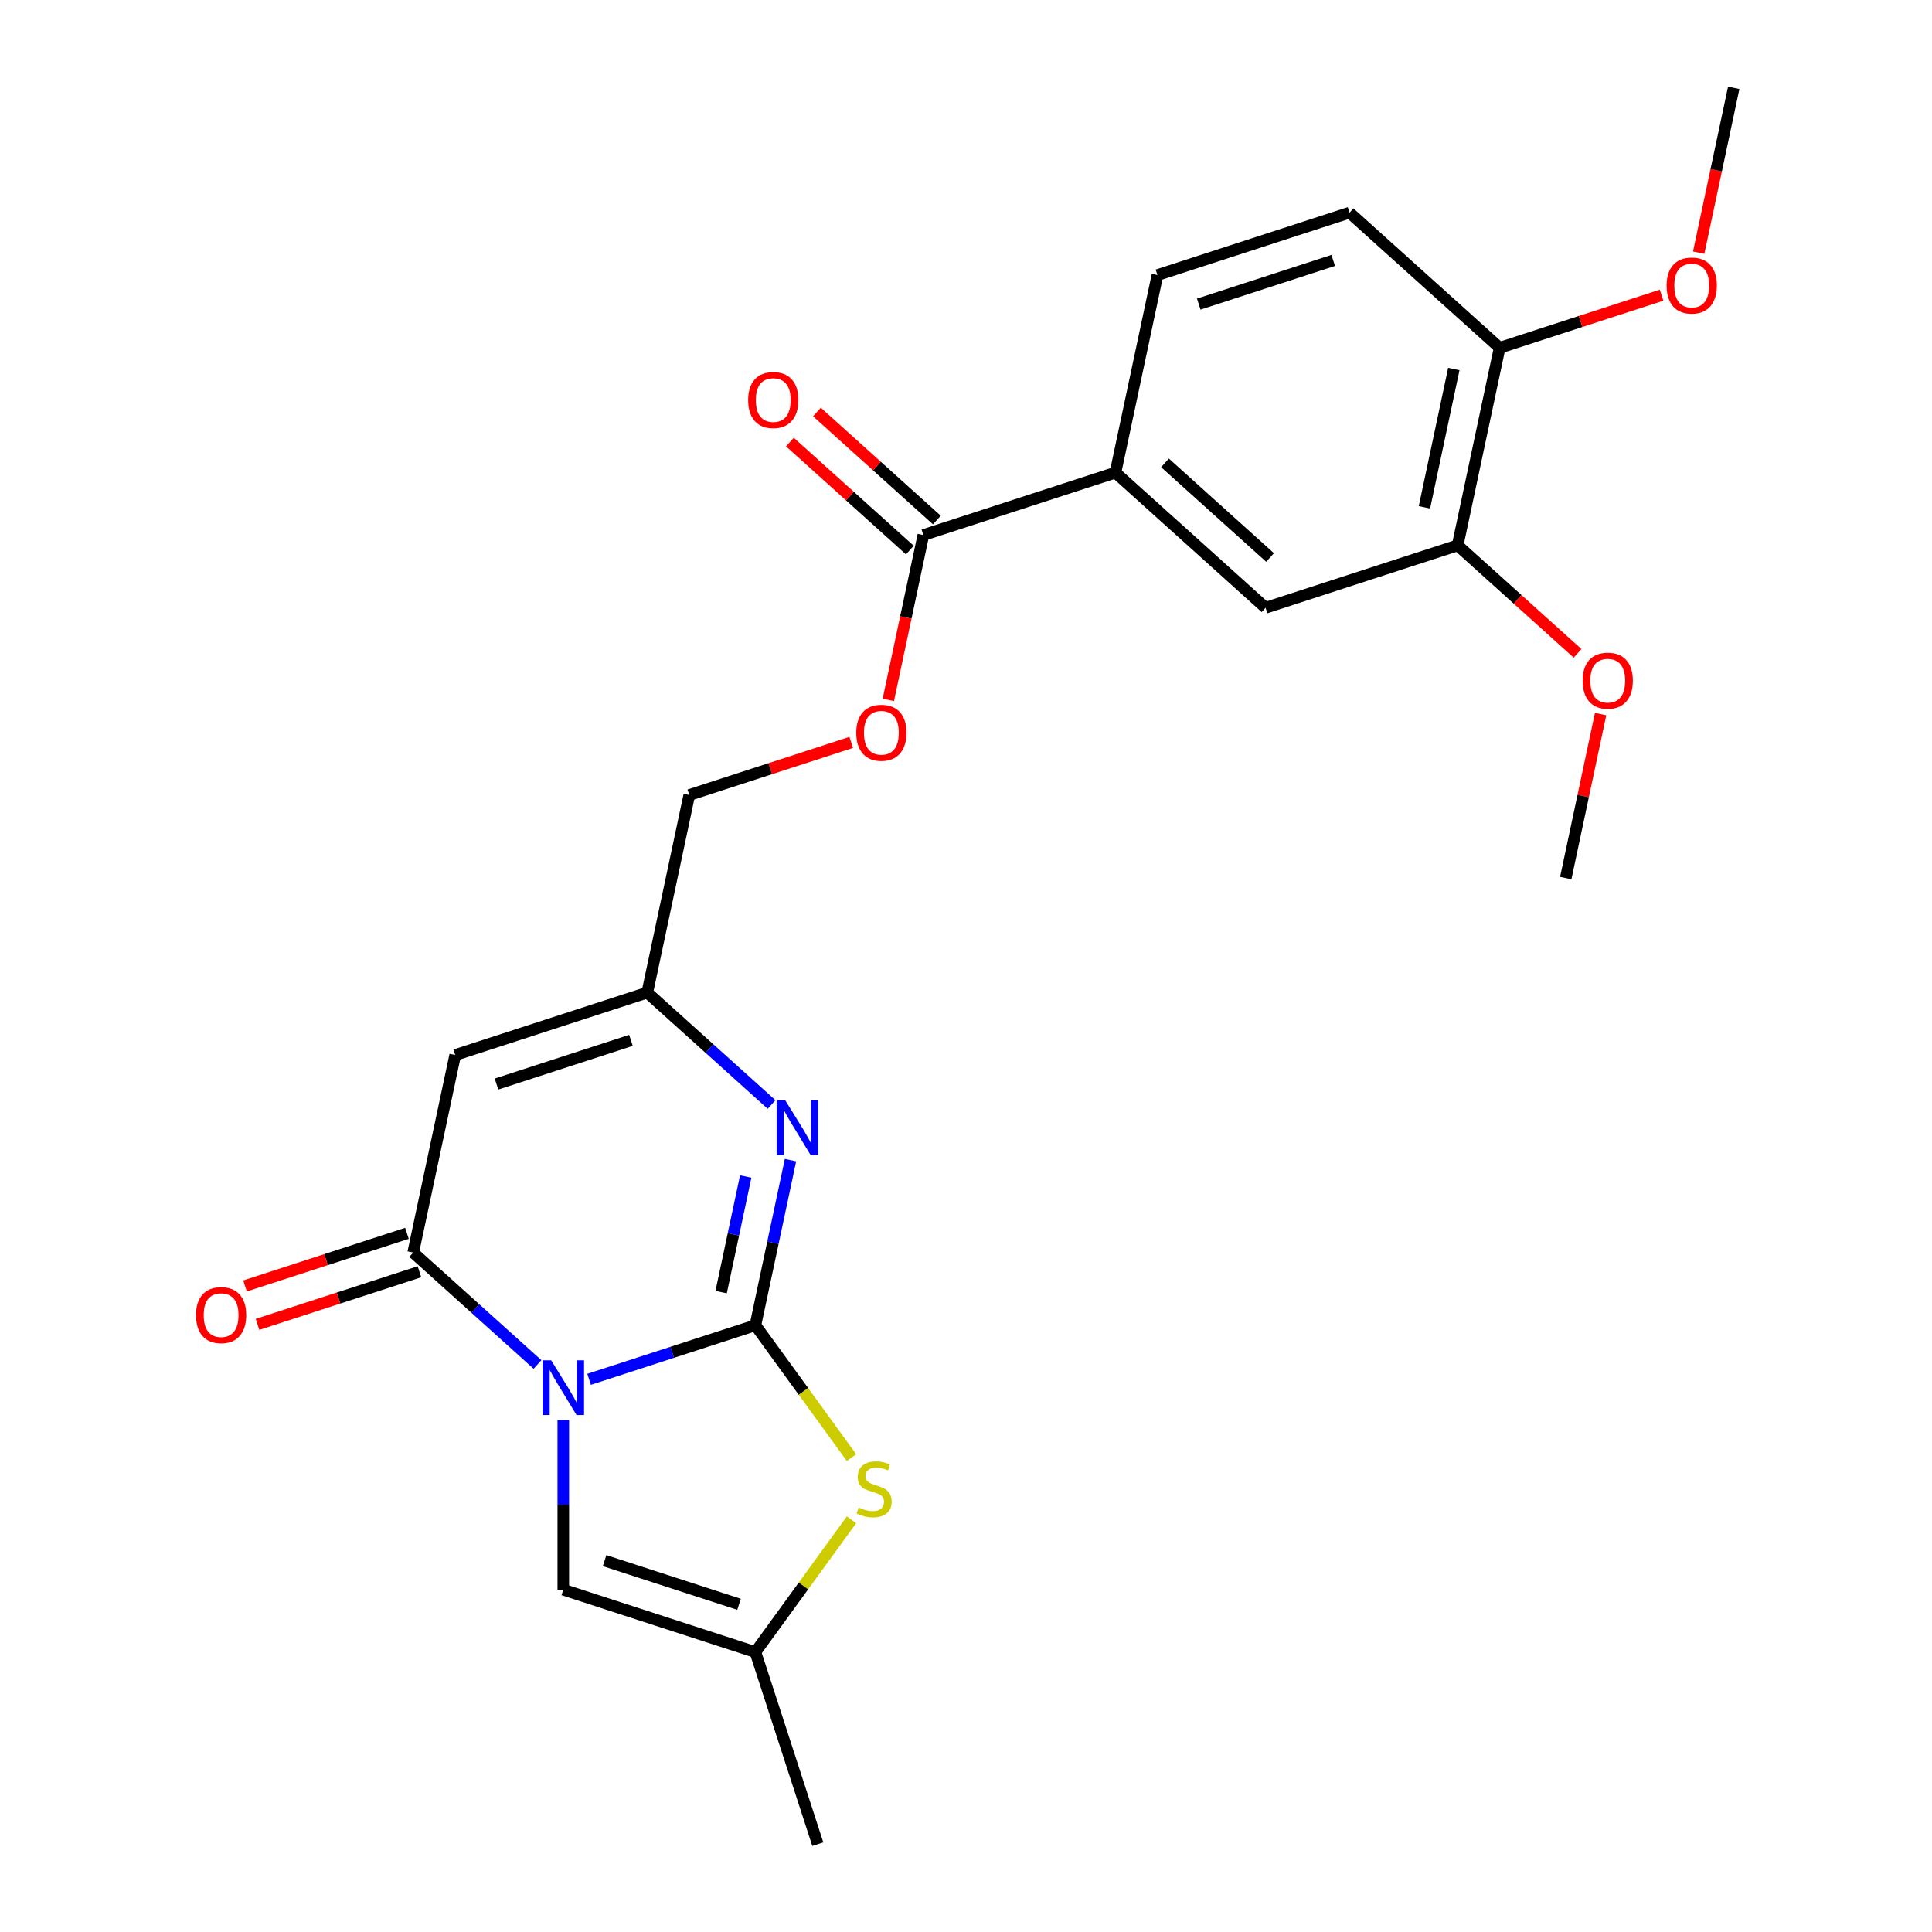 <?xml version='1.0' encoding='iso-8859-1'?>
<svg version='1.1' baseProfile='full'
              xmlns='http://www.w3.org/2000/svg'
                      xmlns:rdkit='http://www.rdkit.org/xml'
                      xmlns:xlink='http://www.w3.org/1999/xlink'
                  xml:space='preserve'
width='1000px' height='1000px' viewBox='0 0 1000 1000'>
<!-- END OF HEADER -->
<rect style='opacity:1.0;fill:#FFFFFF;stroke:none' width='1000' height='1000' x='0' y='0'> </rect>
<path class='bond-0' d='M 304.917,713.933 L 347.953,699.95' style='fill:none;fill-rule:evenodd;stroke:#0000FF;stroke-width:6px;stroke-linecap:butt;stroke-linejoin:miter;stroke-opacity:1' />
<path class='bond-0' d='M 347.953,699.95 L 390.989,685.966' style='fill:none;fill-rule:evenodd;stroke:#000000;stroke-width:6px;stroke-linecap:butt;stroke-linejoin:miter;stroke-opacity:1' />
<path class='bond-1' d='M 278.21,706.248 L 246.042,677.284' style='fill:none;fill-rule:evenodd;stroke:#0000FF;stroke-width:6px;stroke-linecap:butt;stroke-linejoin:miter;stroke-opacity:1' />
<path class='bond-1' d='M 246.042,677.284 L 213.873,648.319' style='fill:none;fill-rule:evenodd;stroke:#000000;stroke-width:6px;stroke-linecap:butt;stroke-linejoin:miter;stroke-opacity:1' />
<path class='bond-5' d='M 291.563,735.045 L 291.563,778.93' style='fill:none;fill-rule:evenodd;stroke:#0000FF;stroke-width:6px;stroke-linecap:butt;stroke-linejoin:miter;stroke-opacity:1' />
<path class='bond-5' d='M 291.563,778.93 L 291.563,822.814' style='fill:none;fill-rule:evenodd;stroke:#000000;stroke-width:6px;stroke-linecap:butt;stroke-linejoin:miter;stroke-opacity:1' />
<path class='bond-2' d='M 390.989,685.966 L 400.074,643.224' style='fill:none;fill-rule:evenodd;stroke:#000000;stroke-width:6px;stroke-linecap:butt;stroke-linejoin:miter;stroke-opacity:1' />
<path class='bond-2' d='M 400.074,643.224 L 409.16,600.482' style='fill:none;fill-rule:evenodd;stroke:#0000FF;stroke-width:6px;stroke-linecap:butt;stroke-linejoin:miter;stroke-opacity:1' />
<path class='bond-2' d='M 373.263,668.796 L 379.623,638.877' style='fill:none;fill-rule:evenodd;stroke:#000000;stroke-width:6px;stroke-linecap:butt;stroke-linejoin:miter;stroke-opacity:1' />
<path class='bond-2' d='M 379.623,638.877 L 385.982,608.957' style='fill:none;fill-rule:evenodd;stroke:#0000FF;stroke-width:6px;stroke-linecap:butt;stroke-linejoin:miter;stroke-opacity:1' />
<path class='bond-4' d='M 390.989,685.966 L 415.867,720.207' style='fill:none;fill-rule:evenodd;stroke:#000000;stroke-width:6px;stroke-linecap:butt;stroke-linejoin:miter;stroke-opacity:1' />
<path class='bond-4' d='M 415.867,720.207 L 440.744,754.448' style='fill:none;fill-rule:evenodd;stroke:#CCCC00;stroke-width:6px;stroke-linecap:butt;stroke-linejoin:miter;stroke-opacity:1' />
<path class='bond-3' d='M 213.873,648.319 L 235.609,546.061' style='fill:none;fill-rule:evenodd;stroke:#000000;stroke-width:6px;stroke-linecap:butt;stroke-linejoin:miter;stroke-opacity:1' />
<path class='bond-12' d='M 210.643,638.376 L 168.737,651.993' style='fill:none;fill-rule:evenodd;stroke:#000000;stroke-width:6px;stroke-linecap:butt;stroke-linejoin:miter;stroke-opacity:1' />
<path class='bond-12' d='M 168.737,651.993 L 126.83,665.609' style='fill:none;fill-rule:evenodd;stroke:#FF0000;stroke-width:6px;stroke-linecap:butt;stroke-linejoin:miter;stroke-opacity:1' />
<path class='bond-12' d='M 217.104,658.262 L 175.198,671.878' style='fill:none;fill-rule:evenodd;stroke:#000000;stroke-width:6px;stroke-linecap:butt;stroke-linejoin:miter;stroke-opacity:1' />
<path class='bond-12' d='M 175.198,671.878 L 133.292,685.494' style='fill:none;fill-rule:evenodd;stroke:#FF0000;stroke-width:6px;stroke-linecap:butt;stroke-linejoin:miter;stroke-opacity:1' />
<path class='bond-25' d='M 399.371,571.685 L 367.203,542.72' style='fill:none;fill-rule:evenodd;stroke:#0000FF;stroke-width:6px;stroke-linecap:butt;stroke-linejoin:miter;stroke-opacity:1' />
<path class='bond-25' d='M 367.203,542.72 L 335.035,513.756' style='fill:none;fill-rule:evenodd;stroke:#000000;stroke-width:6px;stroke-linecap:butt;stroke-linejoin:miter;stroke-opacity:1' />
<path class='bond-6' d='M 235.609,546.061 L 335.035,513.756' style='fill:none;fill-rule:evenodd;stroke:#000000;stroke-width:6px;stroke-linecap:butt;stroke-linejoin:miter;stroke-opacity:1' />
<path class='bond-6' d='M 256.984,561.1 L 326.582,538.487' style='fill:none;fill-rule:evenodd;stroke:#000000;stroke-width:6px;stroke-linecap:butt;stroke-linejoin:miter;stroke-opacity:1' />
<path class='bond-24' d='M 440.744,786.638 L 415.867,820.879' style='fill:none;fill-rule:evenodd;stroke:#CCCC00;stroke-width:6px;stroke-linecap:butt;stroke-linejoin:miter;stroke-opacity:1' />
<path class='bond-24' d='M 415.867,820.879 L 390.989,855.12' style='fill:none;fill-rule:evenodd;stroke:#000000;stroke-width:6px;stroke-linecap:butt;stroke-linejoin:miter;stroke-opacity:1' />
<path class='bond-7' d='M 291.563,822.814 L 390.989,855.12' style='fill:none;fill-rule:evenodd;stroke:#000000;stroke-width:6px;stroke-linecap:butt;stroke-linejoin:miter;stroke-opacity:1' />
<path class='bond-7' d='M 312.938,807.775 L 382.537,830.389' style='fill:none;fill-rule:evenodd;stroke:#000000;stroke-width:6px;stroke-linecap:butt;stroke-linejoin:miter;stroke-opacity:1' />
<path class='bond-18' d='M 335.035,513.756 L 356.77,411.498' style='fill:none;fill-rule:evenodd;stroke:#000000;stroke-width:6px;stroke-linecap:butt;stroke-linejoin:miter;stroke-opacity:1' />
<path class='bond-21' d='M 390.989,855.12 L 423.295,954.545' style='fill:none;fill-rule:evenodd;stroke:#000000;stroke-width:6px;stroke-linecap:butt;stroke-linejoin:miter;stroke-opacity:1' />
<path class='bond-8' d='M 477.932,276.934 L 468.864,319.596' style='fill:none;fill-rule:evenodd;stroke:#000000;stroke-width:6px;stroke-linecap:butt;stroke-linejoin:miter;stroke-opacity:1' />
<path class='bond-8' d='M 468.864,319.596 L 459.796,362.259' style='fill:none;fill-rule:evenodd;stroke:#FF0000;stroke-width:6px;stroke-linecap:butt;stroke-linejoin:miter;stroke-opacity:1' />
<path class='bond-9' d='M 477.932,276.934 L 577.358,244.629' style='fill:none;fill-rule:evenodd;stroke:#000000;stroke-width:6px;stroke-linecap:butt;stroke-linejoin:miter;stroke-opacity:1' />
<path class='bond-15' d='M 484.927,269.165 L 453.889,241.218' style='fill:none;fill-rule:evenodd;stroke:#000000;stroke-width:6px;stroke-linecap:butt;stroke-linejoin:miter;stroke-opacity:1' />
<path class='bond-15' d='M 453.889,241.218 L 422.85,213.271' style='fill:none;fill-rule:evenodd;stroke:#FF0000;stroke-width:6px;stroke-linecap:butt;stroke-linejoin:miter;stroke-opacity:1' />
<path class='bond-15' d='M 470.937,284.703 L 439.898,256.756' style='fill:none;fill-rule:evenodd;stroke:#000000;stroke-width:6px;stroke-linecap:butt;stroke-linejoin:miter;stroke-opacity:1' />
<path class='bond-15' d='M 439.898,256.756 L 408.86,228.809' style='fill:none;fill-rule:evenodd;stroke:#FF0000;stroke-width:6px;stroke-linecap:butt;stroke-linejoin:miter;stroke-opacity:1' />
<path class='bond-10' d='M 577.358,244.629 L 655.048,314.581' style='fill:none;fill-rule:evenodd;stroke:#000000;stroke-width:6px;stroke-linecap:butt;stroke-linejoin:miter;stroke-opacity:1' />
<path class='bond-10' d='M 603.002,239.584 L 657.385,288.55' style='fill:none;fill-rule:evenodd;stroke:#000000;stroke-width:6px;stroke-linecap:butt;stroke-linejoin:miter;stroke-opacity:1' />
<path class='bond-16' d='M 577.358,244.629 L 599.093,142.371' style='fill:none;fill-rule:evenodd;stroke:#000000;stroke-width:6px;stroke-linecap:butt;stroke-linejoin:miter;stroke-opacity:1' />
<path class='bond-11' d='M 655.048,314.581 L 754.474,282.276' style='fill:none;fill-rule:evenodd;stroke:#000000;stroke-width:6px;stroke-linecap:butt;stroke-linejoin:miter;stroke-opacity:1' />
<path class='bond-19' d='M 754.474,282.276 L 785.512,310.223' style='fill:none;fill-rule:evenodd;stroke:#000000;stroke-width:6px;stroke-linecap:butt;stroke-linejoin:miter;stroke-opacity:1' />
<path class='bond-19' d='M 785.512,310.223 L 816.55,338.17' style='fill:none;fill-rule:evenodd;stroke:#FF0000;stroke-width:6px;stroke-linecap:butt;stroke-linejoin:miter;stroke-opacity:1' />
<path class='bond-26' d='M 754.474,282.276 L 776.209,180.018' style='fill:none;fill-rule:evenodd;stroke:#000000;stroke-width:6px;stroke-linecap:butt;stroke-linejoin:miter;stroke-opacity:1' />
<path class='bond-26' d='M 737.282,262.59 L 752.497,191.01' style='fill:none;fill-rule:evenodd;stroke:#000000;stroke-width:6px;stroke-linecap:butt;stroke-linejoin:miter;stroke-opacity:1' />
<path class='bond-13' d='M 440.583,384.265 L 398.676,397.882' style='fill:none;fill-rule:evenodd;stroke:#FF0000;stroke-width:6px;stroke-linecap:butt;stroke-linejoin:miter;stroke-opacity:1' />
<path class='bond-13' d='M 398.676,397.882 L 356.77,411.498' style='fill:none;fill-rule:evenodd;stroke:#000000;stroke-width:6px;stroke-linecap:butt;stroke-linejoin:miter;stroke-opacity:1' />
<path class='bond-14' d='M 776.209,180.018 L 698.519,110.065' style='fill:none;fill-rule:evenodd;stroke:#000000;stroke-width:6px;stroke-linecap:butt;stroke-linejoin:miter;stroke-opacity:1' />
<path class='bond-20' d='M 776.209,180.018 L 818.115,166.402' style='fill:none;fill-rule:evenodd;stroke:#000000;stroke-width:6px;stroke-linecap:butt;stroke-linejoin:miter;stroke-opacity:1' />
<path class='bond-20' d='M 818.115,166.402 L 860.022,152.786' style='fill:none;fill-rule:evenodd;stroke:#FF0000;stroke-width:6px;stroke-linecap:butt;stroke-linejoin:miter;stroke-opacity:1' />
<path class='bond-17' d='M 599.093,142.371 L 698.519,110.065' style='fill:none;fill-rule:evenodd;stroke:#000000;stroke-width:6px;stroke-linecap:butt;stroke-linejoin:miter;stroke-opacity:1' />
<path class='bond-17' d='M 620.468,157.41 L 690.066,134.796' style='fill:none;fill-rule:evenodd;stroke:#000000;stroke-width:6px;stroke-linecap:butt;stroke-linejoin:miter;stroke-opacity:1' />
<path class='bond-22' d='M 828.471,369.602 L 819.45,412.044' style='fill:none;fill-rule:evenodd;stroke:#FF0000;stroke-width:6px;stroke-linecap:butt;stroke-linejoin:miter;stroke-opacity:1' />
<path class='bond-22' d='M 819.45,412.044 L 810.428,454.487' style='fill:none;fill-rule:evenodd;stroke:#000000;stroke-width:6px;stroke-linecap:butt;stroke-linejoin:miter;stroke-opacity:1' />
<path class='bond-23' d='M 879.234,130.779 L 888.303,88.117' style='fill:none;fill-rule:evenodd;stroke:#FF0000;stroke-width:6px;stroke-linecap:butt;stroke-linejoin:miter;stroke-opacity:1' />
<path class='bond-23' d='M 888.303,88.117 L 897.371,45.455' style='fill:none;fill-rule:evenodd;stroke:#000000;stroke-width:6px;stroke-linecap:butt;stroke-linejoin:miter;stroke-opacity:1' />
<path  class='atom-0' d='M 285.303 704.112
L 294.583 719.112
Q 295.503 720.592, 296.983 723.272
Q 298.463 725.952, 298.543 726.112
L 298.543 704.112
L 302.303 704.112
L 302.303 732.432
L 298.423 732.432
L 288.463 716.032
Q 287.303 714.112, 286.063 711.912
Q 284.863 709.712, 284.503 709.032
L 284.503 732.432
L 280.823 732.432
L 280.823 704.112
L 285.303 704.112
' fill='#0000FF'/>
<path  class='atom-3' d='M 406.465 569.548
L 415.745 584.548
Q 416.665 586.028, 418.145 588.708
Q 419.625 591.388, 419.705 591.548
L 419.705 569.548
L 423.465 569.548
L 423.465 597.868
L 419.585 597.868
L 409.625 581.468
Q 408.465 579.548, 407.225 577.348
Q 406.025 575.148, 405.665 574.468
L 405.665 597.868
L 401.985 597.868
L 401.985 569.548
L 406.465 569.548
' fill='#0000FF'/>
<path  class='atom-5' d='M 444.438 780.263
Q 444.758 780.383, 446.078 780.943
Q 447.398 781.503, 448.838 781.863
Q 450.318 782.183, 451.758 782.183
Q 454.438 782.183, 455.998 780.903
Q 457.558 779.583, 457.558 777.303
Q 457.558 775.743, 456.758 774.783
Q 455.998 773.823, 454.798 773.303
Q 453.598 772.783, 451.598 772.183
Q 449.078 771.423, 447.558 770.703
Q 446.078 769.983, 444.998 768.463
Q 443.958 766.943, 443.958 764.383
Q 443.958 760.823, 446.358 758.623
Q 448.798 756.423, 453.598 756.423
Q 456.878 756.423, 460.598 757.983
L 459.678 761.063
Q 456.278 759.663, 453.718 759.663
Q 450.958 759.663, 449.438 760.823
Q 447.918 761.943, 447.958 763.903
Q 447.958 765.423, 448.718 766.343
Q 449.518 767.263, 450.638 767.783
Q 451.798 768.303, 453.718 768.903
Q 456.278 769.703, 457.798 770.503
Q 459.318 771.303, 460.398 772.943
Q 461.518 774.543, 461.518 777.303
Q 461.518 781.223, 458.878 783.343
Q 456.278 785.423, 451.918 785.423
Q 449.398 785.423, 447.478 784.863
Q 445.598 784.343, 443.358 783.423
L 444.438 780.263
' fill='#CCCC00'/>
<path  class='atom-13' d='M 101.447 680.704
Q 101.447 673.904, 104.807 670.104
Q 108.167 666.304, 114.447 666.304
Q 120.727 666.304, 124.087 670.104
Q 127.447 673.904, 127.447 680.704
Q 127.447 687.584, 124.047 691.504
Q 120.647 695.384, 114.447 695.384
Q 108.207 695.384, 104.807 691.504
Q 101.447 687.624, 101.447 680.704
M 114.447 692.184
Q 118.767 692.184, 121.087 689.304
Q 123.447 686.384, 123.447 680.704
Q 123.447 675.144, 121.087 672.344
Q 118.767 669.504, 114.447 669.504
Q 110.127 669.504, 107.767 672.304
Q 105.447 675.104, 105.447 680.704
Q 105.447 686.424, 107.767 689.304
Q 110.127 692.184, 114.447 692.184
' fill='#FF0000'/>
<path  class='atom-14' d='M 443.196 379.272
Q 443.196 372.472, 446.556 368.672
Q 449.916 364.872, 456.196 364.872
Q 462.476 364.872, 465.836 368.672
Q 469.196 372.472, 469.196 379.272
Q 469.196 386.152, 465.796 390.072
Q 462.396 393.952, 456.196 393.952
Q 449.956 393.952, 446.556 390.072
Q 443.196 386.192, 443.196 379.272
M 456.196 390.752
Q 460.516 390.752, 462.836 387.872
Q 465.196 384.952, 465.196 379.272
Q 465.196 373.712, 462.836 370.912
Q 460.516 368.072, 456.196 368.072
Q 451.876 368.072, 449.516 370.872
Q 447.196 373.672, 447.196 379.272
Q 447.196 384.992, 449.516 387.872
Q 451.876 390.752, 456.196 390.752
' fill='#FF0000'/>
<path  class='atom-16' d='M 387.242 207.062
Q 387.242 200.262, 390.602 196.462
Q 393.962 192.662, 400.242 192.662
Q 406.522 192.662, 409.882 196.462
Q 413.242 200.262, 413.242 207.062
Q 413.242 213.942, 409.842 217.862
Q 406.442 221.742, 400.242 221.742
Q 394.002 221.742, 390.602 217.862
Q 387.242 213.982, 387.242 207.062
M 400.242 218.542
Q 404.562 218.542, 406.882 215.662
Q 409.242 212.742, 409.242 207.062
Q 409.242 201.502, 406.882 198.702
Q 404.562 195.862, 400.242 195.862
Q 395.922 195.862, 393.562 198.662
Q 391.242 201.462, 391.242 207.062
Q 391.242 212.782, 393.562 215.662
Q 395.922 218.542, 400.242 218.542
' fill='#FF0000'/>
<path  class='atom-20' d='M 819.164 352.309
Q 819.164 345.509, 822.524 341.709
Q 825.884 337.909, 832.164 337.909
Q 838.444 337.909, 841.804 341.709
Q 845.164 345.509, 845.164 352.309
Q 845.164 359.189, 841.764 363.109
Q 838.364 366.989, 832.164 366.989
Q 825.924 366.989, 822.524 363.109
Q 819.164 359.229, 819.164 352.309
M 832.164 363.789
Q 836.484 363.789, 838.804 360.909
Q 841.164 357.989, 841.164 352.309
Q 841.164 346.749, 838.804 343.949
Q 836.484 341.109, 832.164 341.109
Q 827.844 341.109, 825.484 343.909
Q 823.164 346.709, 823.164 352.309
Q 823.164 358.029, 825.484 360.909
Q 827.844 363.789, 832.164 363.789
' fill='#FF0000'/>
<path  class='atom-21' d='M 862.635 147.793
Q 862.635 140.993, 865.995 137.193
Q 869.355 133.393, 875.635 133.393
Q 881.915 133.393, 885.275 137.193
Q 888.635 140.993, 888.635 147.793
Q 888.635 154.673, 885.235 158.593
Q 881.835 162.473, 875.635 162.473
Q 869.395 162.473, 865.995 158.593
Q 862.635 154.713, 862.635 147.793
M 875.635 159.273
Q 879.955 159.273, 882.275 156.393
Q 884.635 153.473, 884.635 147.793
Q 884.635 142.233, 882.275 139.433
Q 879.955 136.593, 875.635 136.593
Q 871.315 136.593, 868.955 139.393
Q 866.635 142.193, 866.635 147.793
Q 866.635 153.513, 868.955 156.393
Q 871.315 159.273, 875.635 159.273
' fill='#FF0000'/>
</svg>
